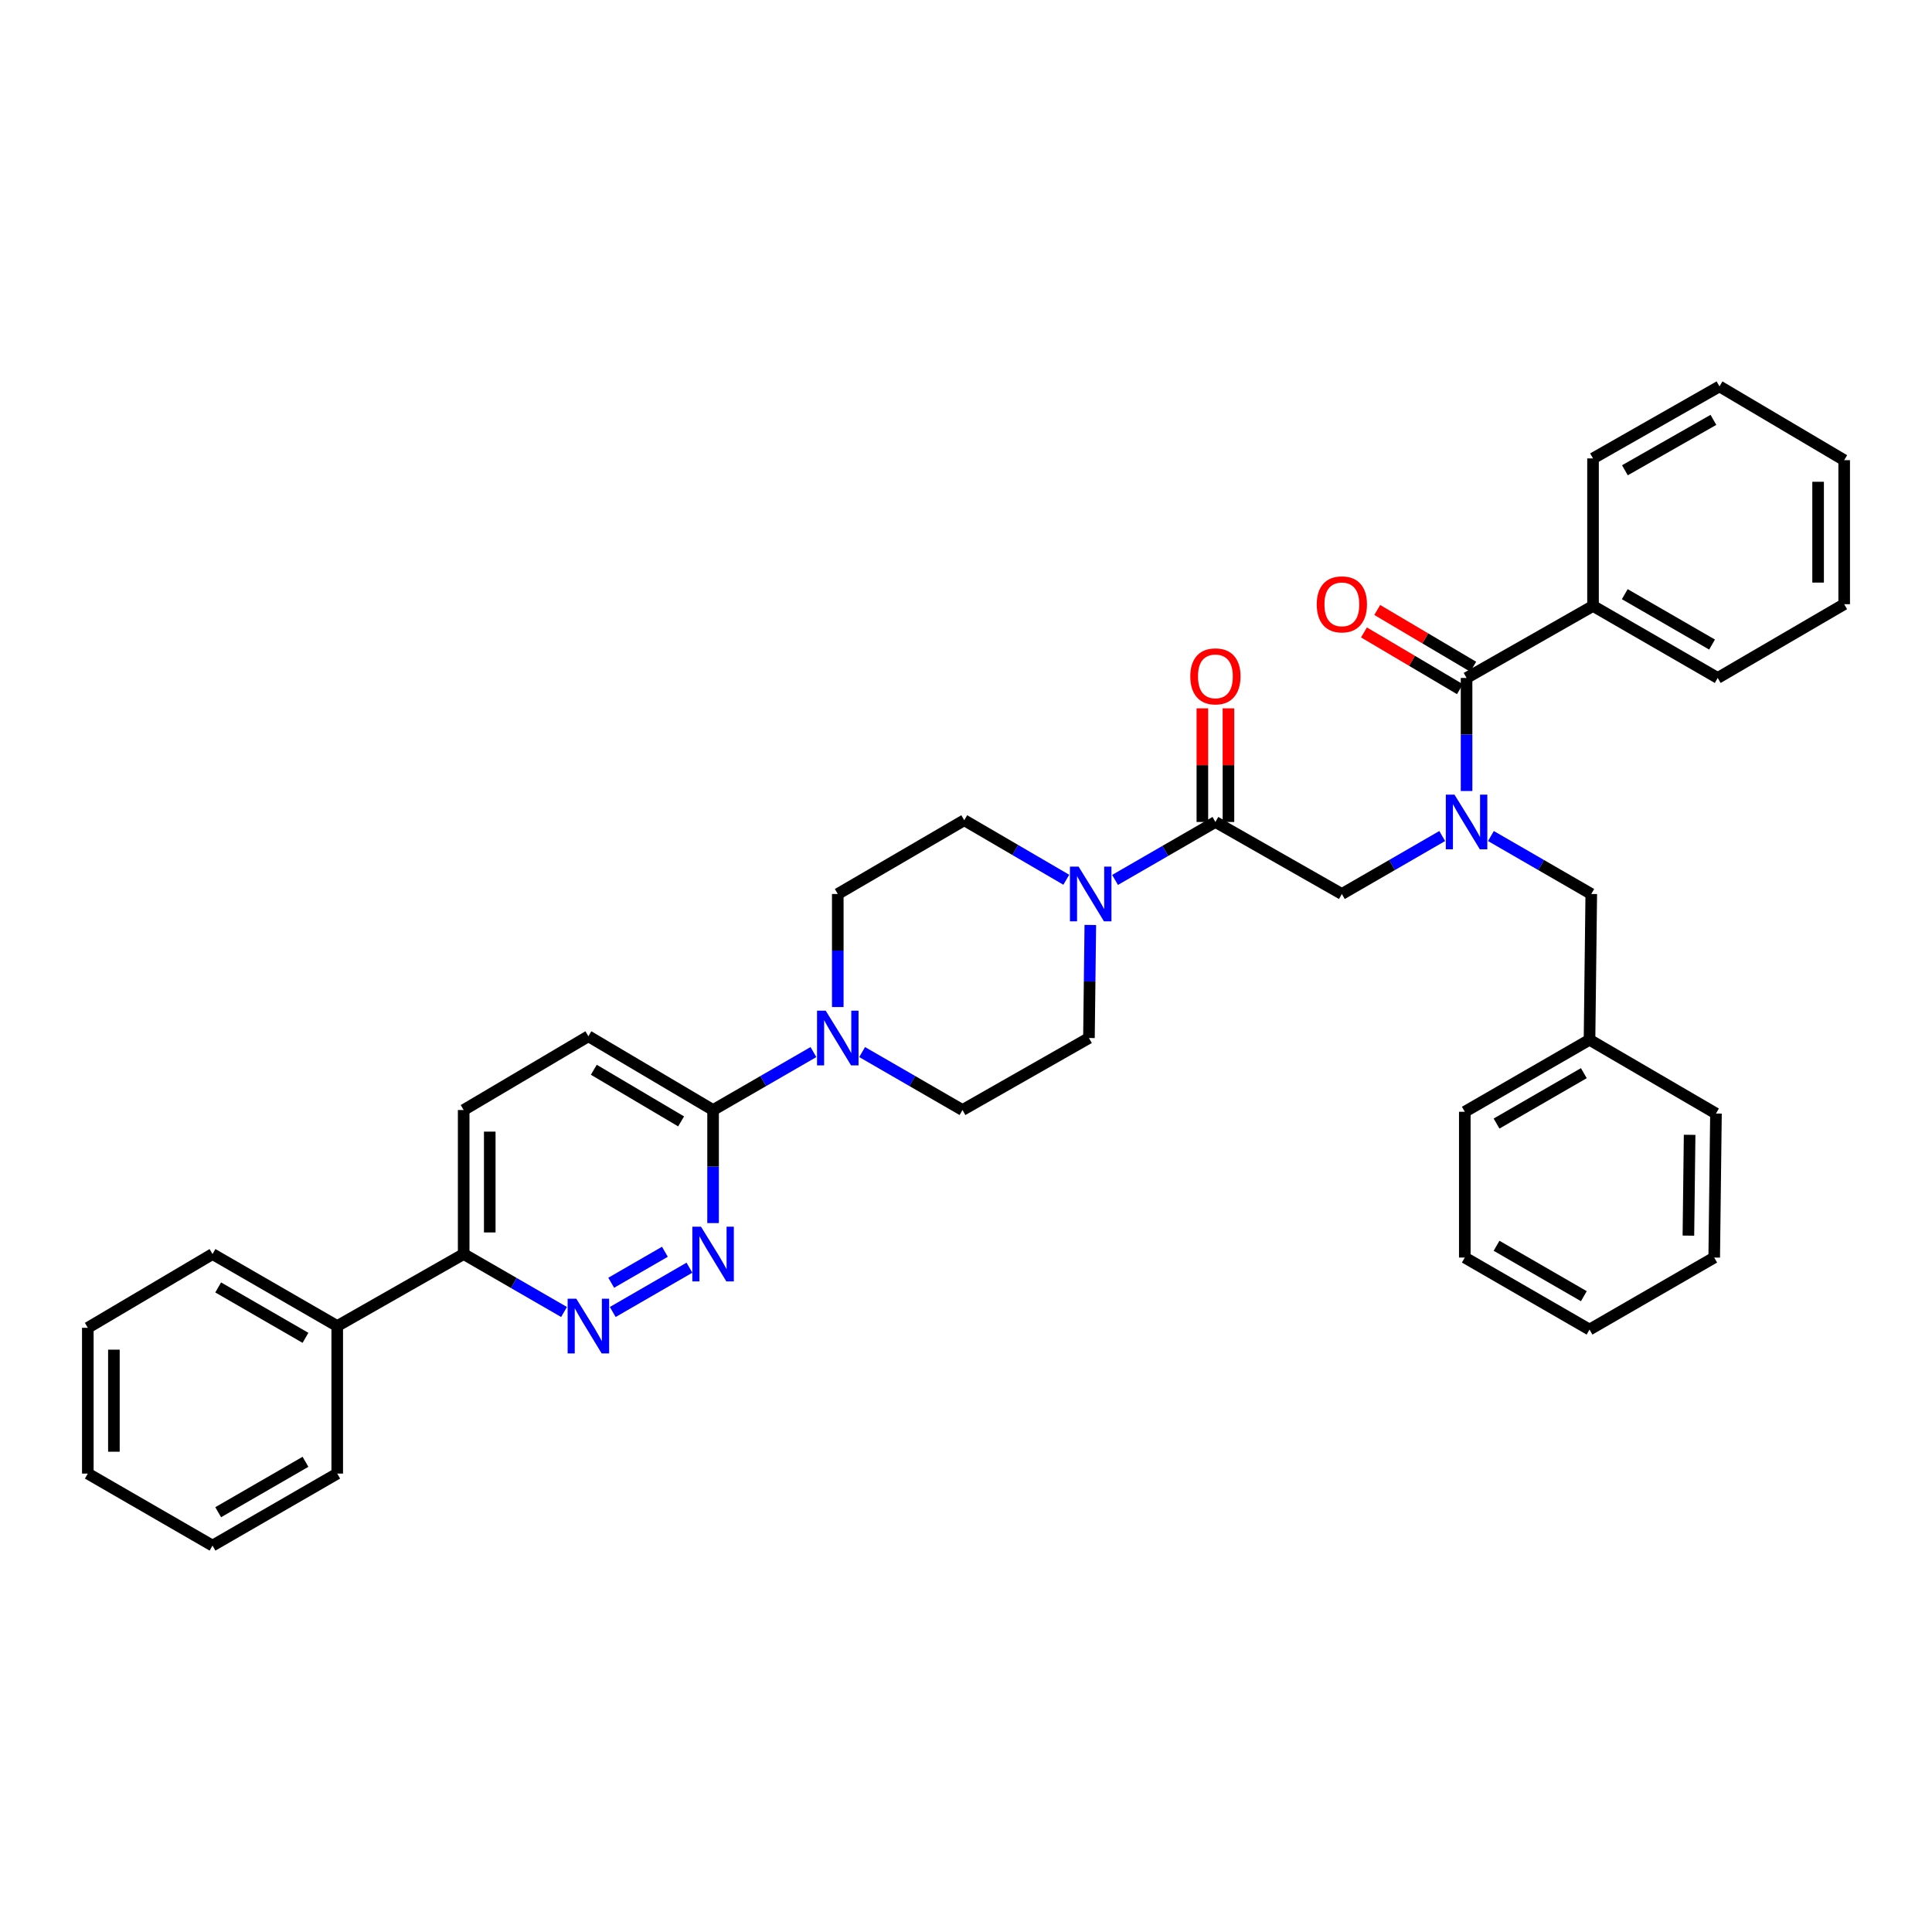 <?xml version='1.0' encoding='iso-8859-1'?>
<svg version='1.1' baseProfile='full'
              xmlns='http://www.w3.org/2000/svg'
                      xmlns:rdkit='http://www.rdkit.org/xml'
                      xmlns:xlink='http://www.w3.org/1999/xlink'
                  xml:space='preserve'
width='1000px' height='1000px' viewBox='0 0 1000 1000'>
<!-- END OF HEADER -->
<rect style='opacity:1.0;fill:#FFFFFF;stroke:none' width='1000' height='1000' x='0' y='0'> </rect>
<path class='bond-0' d='M 771.698,432.733 L 797.667,447.732' style='fill:none;fill-rule:evenodd;stroke:#0000FF;stroke-width:6px;stroke-linecap:butt;stroke-linejoin:miter;stroke-opacity:1' />
<path class='bond-0' d='M 797.667,447.732 L 823.637,462.73' style='fill:none;fill-rule:evenodd;stroke:#000000;stroke-width:6px;stroke-linecap:butt;stroke-linejoin:miter;stroke-opacity:1' />
<path class='bond-1' d='M 746.491,432.732 L 720.517,447.731' style='fill:none;fill-rule:evenodd;stroke:#0000FF;stroke-width:6px;stroke-linecap:butt;stroke-linejoin:miter;stroke-opacity:1' />
<path class='bond-1' d='M 720.517,447.731 L 694.544,462.73' style='fill:none;fill-rule:evenodd;stroke:#000000;stroke-width:6px;stroke-linecap:butt;stroke-linejoin:miter;stroke-opacity:1' />
<path class='bond-2' d='M 759.094,409.43 L 759.094,380.168' style='fill:none;fill-rule:evenodd;stroke:#0000FF;stroke-width:6px;stroke-linecap:butt;stroke-linejoin:miter;stroke-opacity:1' />
<path class='bond-2' d='M 759.094,380.168 L 759.094,350.907' style='fill:none;fill-rule:evenodd;stroke:#000000;stroke-width:6px;stroke-linecap:butt;stroke-linejoin:miter;stroke-opacity:1' />
<path class='bond-3' d='M 824.545,313.637 L 889.088,350.907' style='fill:none;fill-rule:evenodd;stroke:#000000;stroke-width:6px;stroke-linecap:butt;stroke-linejoin:miter;stroke-opacity:1' />
<path class='bond-3' d='M 840.976,307.539 L 886.156,333.627' style='fill:none;fill-rule:evenodd;stroke:#000000;stroke-width:6px;stroke-linecap:butt;stroke-linejoin:miter;stroke-opacity:1' />
<path class='bond-4' d='M 824.545,313.637 L 824.545,237.276' style='fill:none;fill-rule:evenodd;stroke:#000000;stroke-width:6px;stroke-linecap:butt;stroke-linejoin:miter;stroke-opacity:1' />
<path class='bond-5' d='M 824.545,313.637 L 759.094,350.907' style='fill:none;fill-rule:evenodd;stroke:#000000;stroke-width:6px;stroke-linecap:butt;stroke-linejoin:miter;stroke-opacity:1' />
<path class='bond-6' d='M 635.842,425.453 L 635.842,396.05' style='fill:none;fill-rule:evenodd;stroke:#000000;stroke-width:6px;stroke-linecap:butt;stroke-linejoin:miter;stroke-opacity:1' />
<path class='bond-6' d='M 635.842,396.05 L 635.842,366.646' style='fill:none;fill-rule:evenodd;stroke:#FF0000;stroke-width:6px;stroke-linecap:butt;stroke-linejoin:miter;stroke-opacity:1' />
<path class='bond-6' d='M 622.344,425.453 L 622.344,396.05' style='fill:none;fill-rule:evenodd;stroke:#000000;stroke-width:6px;stroke-linecap:butt;stroke-linejoin:miter;stroke-opacity:1' />
<path class='bond-6' d='M 622.344,396.05 L 622.344,366.646' style='fill:none;fill-rule:evenodd;stroke:#FF0000;stroke-width:6px;stroke-linecap:butt;stroke-linejoin:miter;stroke-opacity:1' />
<path class='bond-7' d='M 629.093,425.453 L 694.544,462.73' style='fill:none;fill-rule:evenodd;stroke:#000000;stroke-width:6px;stroke-linecap:butt;stroke-linejoin:miter;stroke-opacity:1' />
<path class='bond-8' d='M 629.093,425.453 L 603.12,440.453' style='fill:none;fill-rule:evenodd;stroke:#000000;stroke-width:6px;stroke-linecap:butt;stroke-linejoin:miter;stroke-opacity:1' />
<path class='bond-8' d='M 603.12,440.453 L 577.147,455.452' style='fill:none;fill-rule:evenodd;stroke:#0000FF;stroke-width:6px;stroke-linecap:butt;stroke-linejoin:miter;stroke-opacity:1' />
<path class='bond-9' d='M 762.53,345.098 L 737.692,330.408' style='fill:none;fill-rule:evenodd;stroke:#000000;stroke-width:6px;stroke-linecap:butt;stroke-linejoin:miter;stroke-opacity:1' />
<path class='bond-9' d='M 737.692,330.408 L 712.854,315.718' style='fill:none;fill-rule:evenodd;stroke:#FF0000;stroke-width:6px;stroke-linecap:butt;stroke-linejoin:miter;stroke-opacity:1' />
<path class='bond-9' d='M 755.659,356.716 L 730.821,342.026' style='fill:none;fill-rule:evenodd;stroke:#000000;stroke-width:6px;stroke-linecap:butt;stroke-linejoin:miter;stroke-opacity:1' />
<path class='bond-9' d='M 730.821,342.026 L 705.983,327.337' style='fill:none;fill-rule:evenodd;stroke:#FF0000;stroke-width:6px;stroke-linecap:butt;stroke-linejoin:miter;stroke-opacity:1' />
<path class='bond-10' d='M 889.088,350.907 L 954.545,312.73' style='fill:none;fill-rule:evenodd;stroke:#000000;stroke-width:6px;stroke-linecap:butt;stroke-linejoin:miter;stroke-opacity:1' />
<path class='bond-11' d='M 824.545,237.276 L 890.002,199.999' style='fill:none;fill-rule:evenodd;stroke:#000000;stroke-width:6px;stroke-linecap:butt;stroke-linejoin:miter;stroke-opacity:1' />
<path class='bond-11' d='M 841.043,243.414 L 886.863,217.32' style='fill:none;fill-rule:evenodd;stroke:#000000;stroke-width:6px;stroke-linecap:butt;stroke-linejoin:miter;stroke-opacity:1' />
<path class='bond-12' d='M 822.73,538.184 L 823.637,462.73' style='fill:none;fill-rule:evenodd;stroke:#000000;stroke-width:6px;stroke-linecap:butt;stroke-linejoin:miter;stroke-opacity:1' />
<path class='bond-13' d='M 822.73,538.184 L 758.179,575.454' style='fill:none;fill-rule:evenodd;stroke:#000000;stroke-width:6px;stroke-linecap:butt;stroke-linejoin:miter;stroke-opacity:1' />
<path class='bond-13' d='M 819.797,555.464 L 774.611,581.553' style='fill:none;fill-rule:evenodd;stroke:#000000;stroke-width:6px;stroke-linecap:butt;stroke-linejoin:miter;stroke-opacity:1' />
<path class='bond-14' d='M 822.73,538.184 L 888.18,576.361' style='fill:none;fill-rule:evenodd;stroke:#000000;stroke-width:6px;stroke-linecap:butt;stroke-linejoin:miter;stroke-opacity:1' />
<path class='bond-15' d='M 551.909,455.359 L 525.501,439.953' style='fill:none;fill-rule:evenodd;stroke:#0000FF;stroke-width:6px;stroke-linecap:butt;stroke-linejoin:miter;stroke-opacity:1' />
<path class='bond-15' d='M 525.501,439.953 L 499.093,424.546' style='fill:none;fill-rule:evenodd;stroke:#000000;stroke-width:6px;stroke-linecap:butt;stroke-linejoin:miter;stroke-opacity:1' />
<path class='bond-16' d='M 564.348,478.754 L 563.992,508.012' style='fill:none;fill-rule:evenodd;stroke:#0000FF;stroke-width:6px;stroke-linecap:butt;stroke-linejoin:miter;stroke-opacity:1' />
<path class='bond-16' d='M 563.992,508.012 L 563.636,537.27' style='fill:none;fill-rule:evenodd;stroke:#000000;stroke-width:6px;stroke-linecap:butt;stroke-linejoin:miter;stroke-opacity:1' />
<path class='bond-17' d='M 239.998,574.547 L 239.998,649.093' style='fill:none;fill-rule:evenodd;stroke:#000000;stroke-width:6px;stroke-linecap:butt;stroke-linejoin:miter;stroke-opacity:1' />
<path class='bond-17' d='M 253.496,585.728 L 253.496,637.911' style='fill:none;fill-rule:evenodd;stroke:#000000;stroke-width:6px;stroke-linecap:butt;stroke-linejoin:miter;stroke-opacity:1' />
<path class='bond-18' d='M 239.998,574.547 L 304.549,536.362' style='fill:none;fill-rule:evenodd;stroke:#000000;stroke-width:6px;stroke-linecap:butt;stroke-linejoin:miter;stroke-opacity:1' />
<path class='bond-19' d='M 239.998,649.093 L 265.972,664.089' style='fill:none;fill-rule:evenodd;stroke:#000000;stroke-width:6px;stroke-linecap:butt;stroke-linejoin:miter;stroke-opacity:1' />
<path class='bond-19' d='M 265.972,664.089 L 291.945,679.086' style='fill:none;fill-rule:evenodd;stroke:#0000FF;stroke-width:6px;stroke-linecap:butt;stroke-linejoin:miter;stroke-opacity:1' />
<path class='bond-20' d='M 239.998,649.093 L 174.548,686.363' style='fill:none;fill-rule:evenodd;stroke:#000000;stroke-width:6px;stroke-linecap:butt;stroke-linejoin:miter;stroke-opacity:1' />
<path class='bond-21' d='M 317.152,679.085 L 356.852,656.161' style='fill:none;fill-rule:evenodd;stroke:#0000FF;stroke-width:6px;stroke-linecap:butt;stroke-linejoin:miter;stroke-opacity:1' />
<path class='bond-21' d='M 316.357,663.957 L 344.148,647.91' style='fill:none;fill-rule:evenodd;stroke:#0000FF;stroke-width:6px;stroke-linecap:butt;stroke-linejoin:miter;stroke-opacity:1' />
<path class='bond-22' d='M 369.092,633.069 L 369.092,603.808' style='fill:none;fill-rule:evenodd;stroke:#0000FF;stroke-width:6px;stroke-linecap:butt;stroke-linejoin:miter;stroke-opacity:1' />
<path class='bond-22' d='M 369.092,603.808 L 369.092,574.547' style='fill:none;fill-rule:evenodd;stroke:#000000;stroke-width:6px;stroke-linecap:butt;stroke-linejoin:miter;stroke-opacity:1' />
<path class='bond-23' d='M 369.092,574.547 L 304.549,536.362' style='fill:none;fill-rule:evenodd;stroke:#000000;stroke-width:6px;stroke-linecap:butt;stroke-linejoin:miter;stroke-opacity:1' />
<path class='bond-23' d='M 352.537,580.436 L 307.357,553.707' style='fill:none;fill-rule:evenodd;stroke:#000000;stroke-width:6px;stroke-linecap:butt;stroke-linejoin:miter;stroke-opacity:1' />
<path class='bond-24' d='M 369.092,574.547 L 395.062,559.548' style='fill:none;fill-rule:evenodd;stroke:#000000;stroke-width:6px;stroke-linecap:butt;stroke-linejoin:miter;stroke-opacity:1' />
<path class='bond-24' d='M 395.062,559.548 L 421.031,544.549' style='fill:none;fill-rule:evenodd;stroke:#0000FF;stroke-width:6px;stroke-linecap:butt;stroke-linejoin:miter;stroke-opacity:1' />
<path class='bond-25' d='M 446.238,544.548 L 472.212,559.547' style='fill:none;fill-rule:evenodd;stroke:#0000FF;stroke-width:6px;stroke-linecap:butt;stroke-linejoin:miter;stroke-opacity:1' />
<path class='bond-25' d='M 472.212,559.547 L 498.185,574.547' style='fill:none;fill-rule:evenodd;stroke:#000000;stroke-width:6px;stroke-linecap:butt;stroke-linejoin:miter;stroke-opacity:1' />
<path class='bond-26' d='M 433.635,521.246 L 433.635,491.988' style='fill:none;fill-rule:evenodd;stroke:#0000FF;stroke-width:6px;stroke-linecap:butt;stroke-linejoin:miter;stroke-opacity:1' />
<path class='bond-26' d='M 433.635,491.988 L 433.635,462.73' style='fill:none;fill-rule:evenodd;stroke:#000000;stroke-width:6px;stroke-linecap:butt;stroke-linejoin:miter;stroke-opacity:1' />
<path class='bond-27' d='M 499.093,424.546 L 433.635,462.73' style='fill:none;fill-rule:evenodd;stroke:#000000;stroke-width:6px;stroke-linecap:butt;stroke-linejoin:miter;stroke-opacity:1' />
<path class='bond-28' d='M 174.548,686.363 L 109.998,649.093' style='fill:none;fill-rule:evenodd;stroke:#000000;stroke-width:6px;stroke-linecap:butt;stroke-linejoin:miter;stroke-opacity:1' />
<path class='bond-28' d='M 158.116,692.462 L 112.931,666.373' style='fill:none;fill-rule:evenodd;stroke:#000000;stroke-width:6px;stroke-linecap:butt;stroke-linejoin:miter;stroke-opacity:1' />
<path class='bond-29' d='M 174.548,686.363 L 174.548,762.724' style='fill:none;fill-rule:evenodd;stroke:#000000;stroke-width:6px;stroke-linecap:butt;stroke-linejoin:miter;stroke-opacity:1' />
<path class='bond-30' d='M 109.998,649.093 L 45.455,687.27' style='fill:none;fill-rule:evenodd;stroke:#000000;stroke-width:6px;stroke-linecap:butt;stroke-linejoin:miter;stroke-opacity:1' />
<path class='bond-31' d='M 174.548,762.724 L 109.998,800.001' style='fill:none;fill-rule:evenodd;stroke:#000000;stroke-width:6px;stroke-linecap:butt;stroke-linejoin:miter;stroke-opacity:1' />
<path class='bond-31' d='M 158.115,756.626 L 112.93,782.72' style='fill:none;fill-rule:evenodd;stroke:#000000;stroke-width:6px;stroke-linecap:butt;stroke-linejoin:miter;stroke-opacity:1' />
<path class='bond-32' d='M 45.455,687.27 L 45.455,762.724' style='fill:none;fill-rule:evenodd;stroke:#000000;stroke-width:6px;stroke-linecap:butt;stroke-linejoin:miter;stroke-opacity:1' />
<path class='bond-32' d='M 58.953,698.588 L 58.953,751.406' style='fill:none;fill-rule:evenodd;stroke:#000000;stroke-width:6px;stroke-linecap:butt;stroke-linejoin:miter;stroke-opacity:1' />
<path class='bond-33' d='M 109.998,800.001 L 45.455,762.724' style='fill:none;fill-rule:evenodd;stroke:#000000;stroke-width:6px;stroke-linecap:butt;stroke-linejoin:miter;stroke-opacity:1' />
<path class='bond-34' d='M 498.185,574.547 L 563.636,537.27' style='fill:none;fill-rule:evenodd;stroke:#000000;stroke-width:6px;stroke-linecap:butt;stroke-linejoin:miter;stroke-opacity:1' />
<path class='bond-35' d='M 758.179,575.454 L 758.179,650.908' style='fill:none;fill-rule:evenodd;stroke:#000000;stroke-width:6px;stroke-linecap:butt;stroke-linejoin:miter;stroke-opacity:1' />
<path class='bond-36' d='M 888.18,576.361 L 887.273,650.908' style='fill:none;fill-rule:evenodd;stroke:#000000;stroke-width:6px;stroke-linecap:butt;stroke-linejoin:miter;stroke-opacity:1' />
<path class='bond-36' d='M 874.547,587.379 L 873.912,639.561' style='fill:none;fill-rule:evenodd;stroke:#000000;stroke-width:6px;stroke-linecap:butt;stroke-linejoin:miter;stroke-opacity:1' />
<path class='bond-37' d='M 758.179,650.908 L 822.73,688.185' style='fill:none;fill-rule:evenodd;stroke:#000000;stroke-width:6px;stroke-linecap:butt;stroke-linejoin:miter;stroke-opacity:1' />
<path class='bond-37' d='M 774.612,644.81 L 819.798,670.904' style='fill:none;fill-rule:evenodd;stroke:#000000;stroke-width:6px;stroke-linecap:butt;stroke-linejoin:miter;stroke-opacity:1' />
<path class='bond-38' d='M 887.273,650.908 L 822.73,688.185' style='fill:none;fill-rule:evenodd;stroke:#000000;stroke-width:6px;stroke-linecap:butt;stroke-linejoin:miter;stroke-opacity:1' />
<path class='bond-39' d='M 954.545,312.73 L 954.545,238.184' style='fill:none;fill-rule:evenodd;stroke:#000000;stroke-width:6px;stroke-linecap:butt;stroke-linejoin:miter;stroke-opacity:1' />
<path class='bond-39' d='M 941.047,301.548 L 941.047,249.366' style='fill:none;fill-rule:evenodd;stroke:#000000;stroke-width:6px;stroke-linecap:butt;stroke-linejoin:miter;stroke-opacity:1' />
<path class='bond-40' d='M 890.002,199.999 L 954.545,238.184' style='fill:none;fill-rule:evenodd;stroke:#000000;stroke-width:6px;stroke-linecap:butt;stroke-linejoin:miter;stroke-opacity:1' />
<path  class='atom-0' d='M 752.834 411.293
L 762.114 426.293
Q 763.034 427.773, 764.514 430.453
Q 765.994 433.133, 766.074 433.293
L 766.074 411.293
L 769.834 411.293
L 769.834 439.613
L 765.954 439.613
L 755.994 423.213
Q 754.834 421.293, 753.594 419.093
Q 752.394 416.893, 752.034 416.213
L 752.034 439.613
L 748.354 439.613
L 748.354 411.293
L 752.834 411.293
' fill='#0000FF'/>
<path  class='atom-3' d='M 616.093 350.08
Q 616.093 343.28, 619.453 339.48
Q 622.813 335.68, 629.093 335.68
Q 635.373 335.68, 638.733 339.48
Q 642.093 343.28, 642.093 350.08
Q 642.093 356.96, 638.693 360.88
Q 635.293 364.76, 629.093 364.76
Q 622.853 364.76, 619.453 360.88
Q 616.093 357, 616.093 350.08
M 629.093 361.56
Q 633.413 361.56, 635.733 358.68
Q 638.093 355.76, 638.093 350.08
Q 638.093 344.52, 635.733 341.72
Q 633.413 338.88, 629.093 338.88
Q 624.773 338.88, 622.413 341.68
Q 620.093 344.48, 620.093 350.08
Q 620.093 355.8, 622.413 358.68
Q 624.773 361.56, 629.093 361.56
' fill='#FF0000'/>
<path  class='atom-6' d='M 681.544 312.81
Q 681.544 306.01, 684.904 302.21
Q 688.264 298.41, 694.544 298.41
Q 700.824 298.41, 704.184 302.21
Q 707.544 306.01, 707.544 312.81
Q 707.544 319.69, 704.144 323.61
Q 700.744 327.49, 694.544 327.49
Q 688.304 327.49, 684.904 323.61
Q 681.544 319.73, 681.544 312.81
M 694.544 324.29
Q 698.864 324.29, 701.184 321.41
Q 703.544 318.49, 703.544 312.81
Q 703.544 307.25, 701.184 304.45
Q 698.864 301.61, 694.544 301.61
Q 690.224 301.61, 687.864 304.41
Q 685.544 307.21, 685.544 312.81
Q 685.544 318.53, 687.864 321.41
Q 690.224 324.29, 694.544 324.29
' fill='#FF0000'/>
<path  class='atom-11' d='M 558.283 448.57
L 567.563 463.57
Q 568.483 465.05, 569.963 467.73
Q 571.443 470.41, 571.523 470.57
L 571.523 448.57
L 575.283 448.57
L 575.283 476.89
L 571.403 476.89
L 561.443 460.49
Q 560.283 458.57, 559.043 456.37
Q 557.843 454.17, 557.483 453.49
L 557.483 476.89
L 553.803 476.89
L 553.803 448.57
L 558.283 448.57
' fill='#0000FF'/>
<path  class='atom-14' d='M 298.289 672.203
L 307.569 687.203
Q 308.489 688.683, 309.969 691.363
Q 311.449 694.043, 311.529 694.203
L 311.529 672.203
L 315.289 672.203
L 315.289 700.523
L 311.409 700.523
L 301.449 684.123
Q 300.289 682.203, 299.049 680.003
Q 297.849 677.803, 297.489 677.123
L 297.489 700.523
L 293.809 700.523
L 293.809 672.203
L 298.289 672.203
' fill='#0000FF'/>
<path  class='atom-15' d='M 362.832 634.933
L 372.112 649.933
Q 373.032 651.413, 374.512 654.093
Q 375.992 656.773, 376.072 656.933
L 376.072 634.933
L 379.832 634.933
L 379.832 663.253
L 375.952 663.253
L 365.992 646.853
Q 364.832 644.933, 363.592 642.733
Q 362.392 640.533, 362.032 639.853
L 362.032 663.253
L 358.352 663.253
L 358.352 634.933
L 362.832 634.933
' fill='#0000FF'/>
<path  class='atom-18' d='M 427.375 523.11
L 436.655 538.11
Q 437.575 539.59, 439.055 542.27
Q 440.535 544.95, 440.615 545.11
L 440.615 523.11
L 444.375 523.11
L 444.375 551.43
L 440.495 551.43
L 430.535 535.03
Q 429.375 533.11, 428.135 530.91
Q 426.935 528.71, 426.575 528.03
L 426.575 551.43
L 422.895 551.43
L 422.895 523.11
L 427.375 523.11
' fill='#0000FF'/>
</svg>
